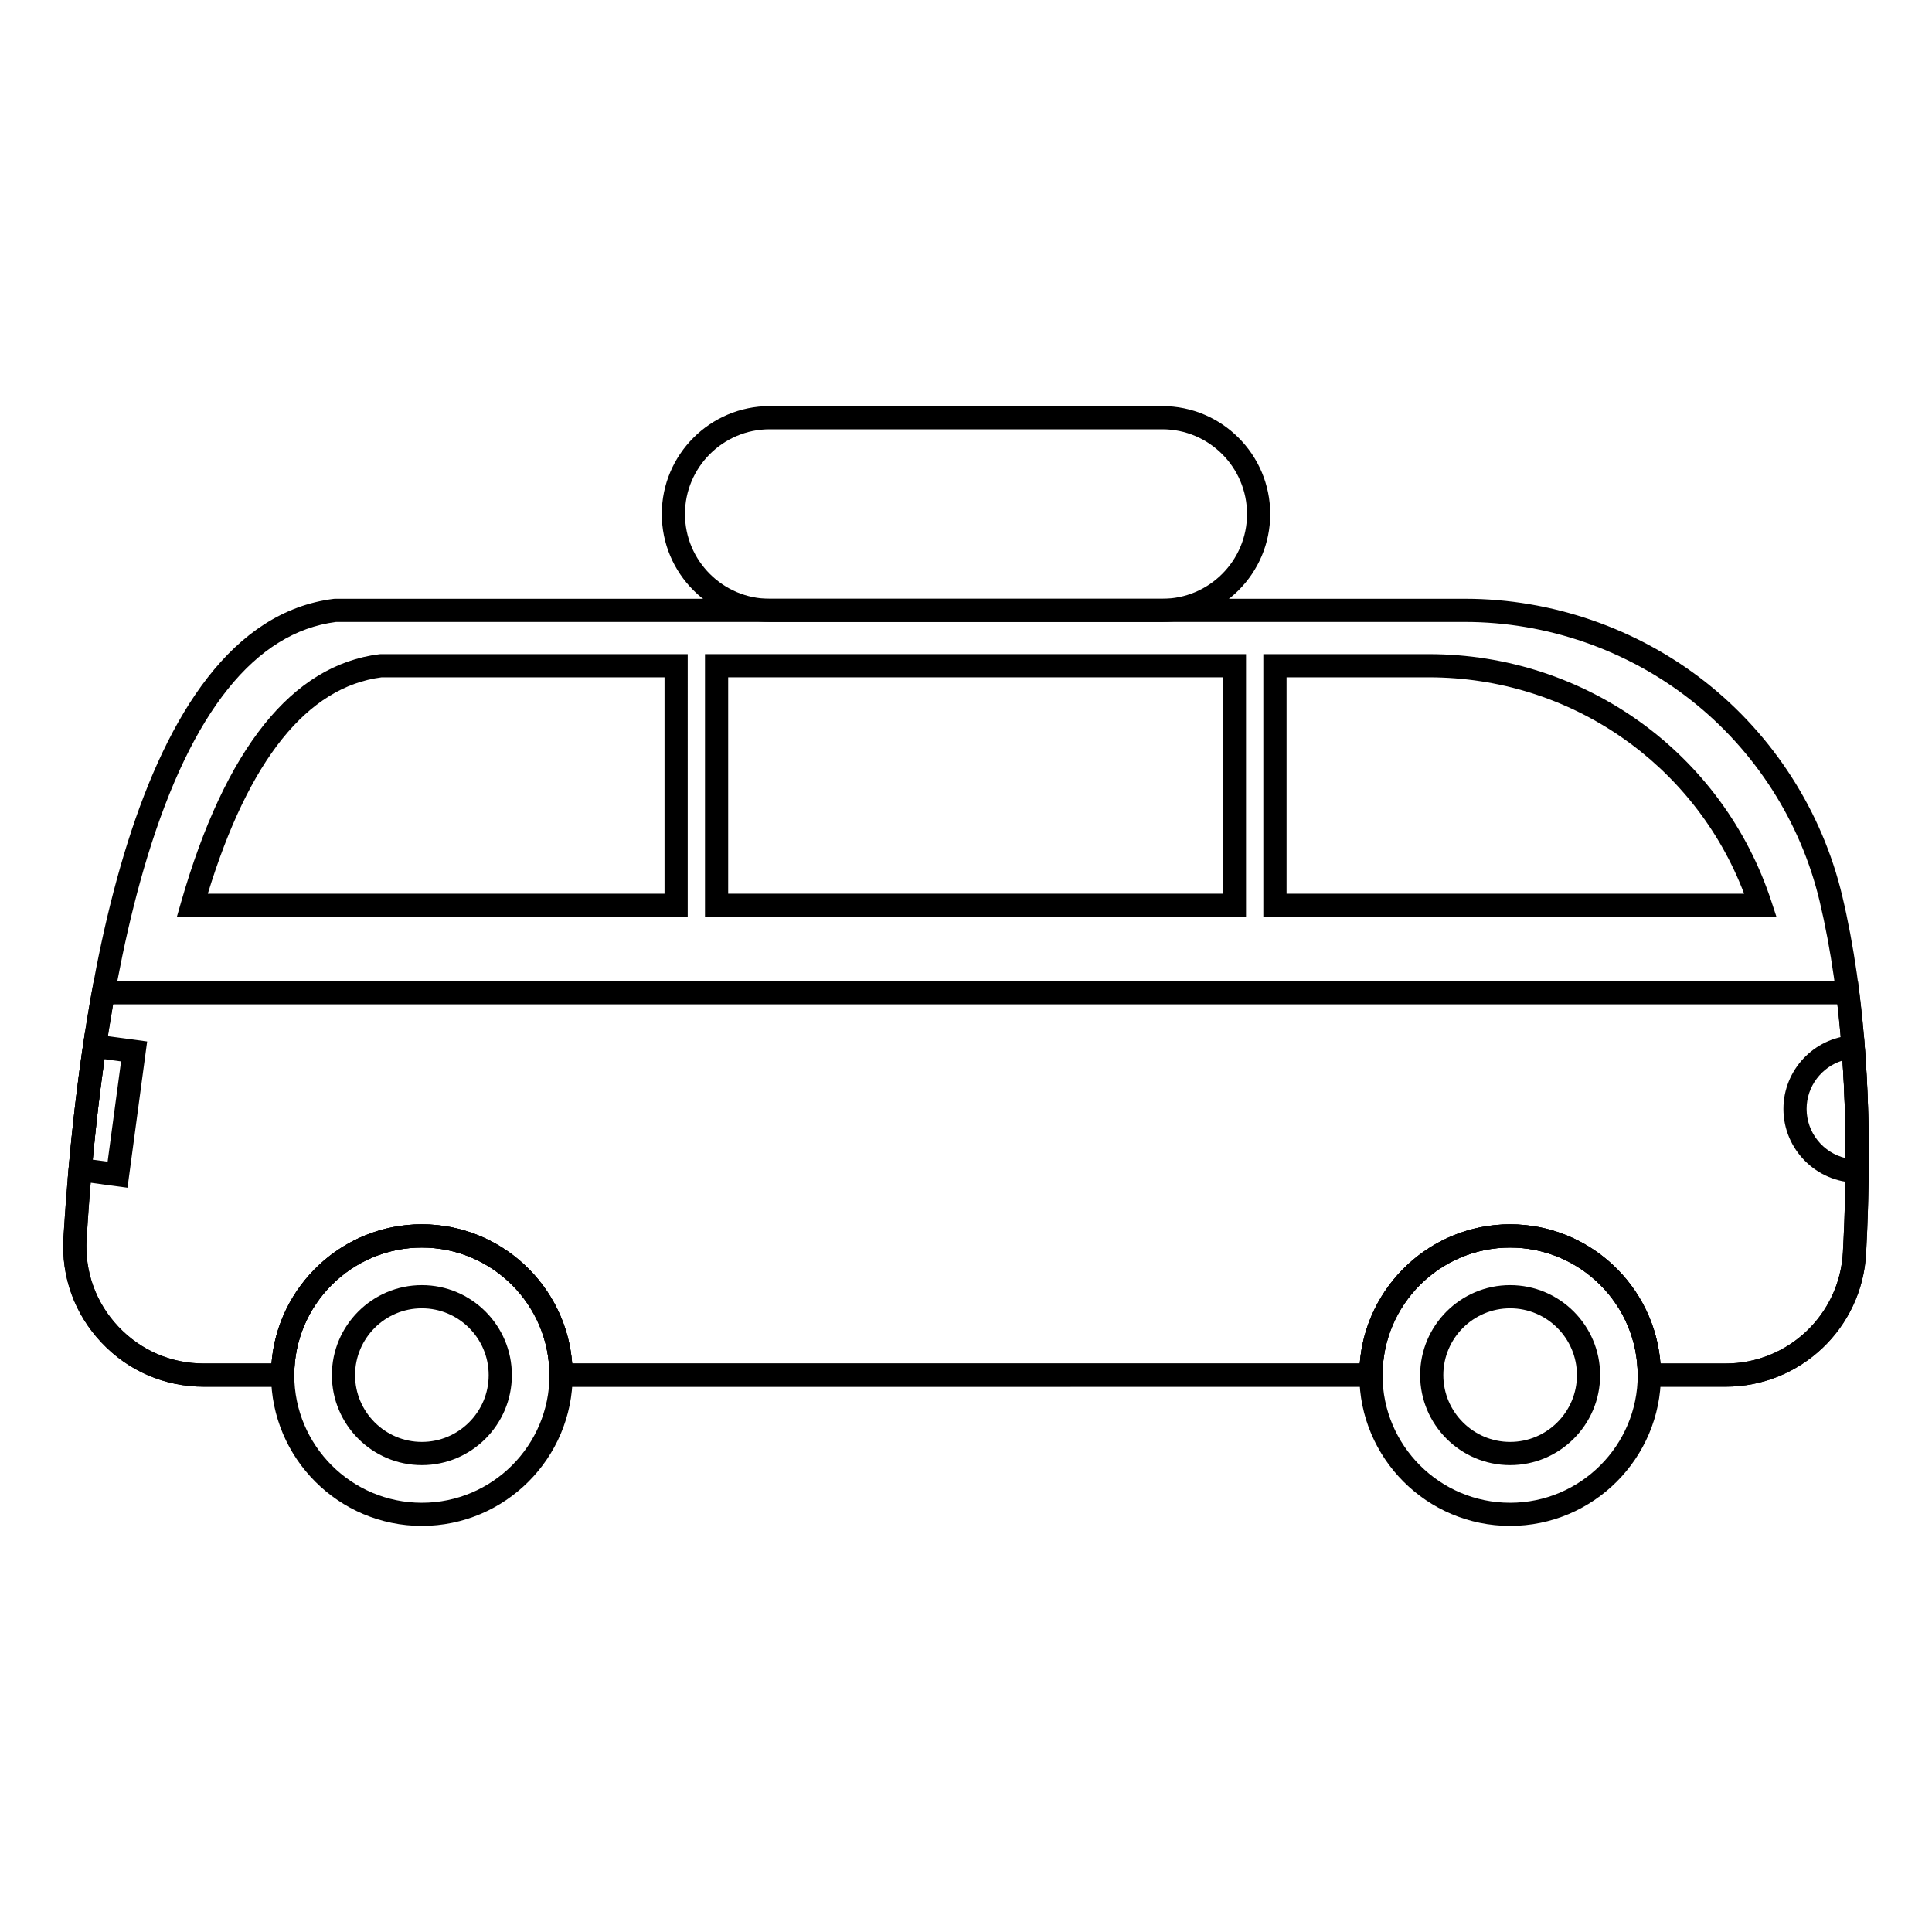 <?xml version="1.0" ?>
<svg fill="#000000" width="800px" height="800px" viewBox="0 0 500 500" id="Layer_1" version="1.1" xml:space="preserve" xmlns="http://www.w3.org/2000/svg" xmlns:xlink="http://www.w3.org/1999/xlink">
<g id="van">
<g>
<g>
<g>
<path d="M300.8,160.96H199.2c-15.4,0-27.93-12.53-27.93-27.93s12.53-27.93,27.93-27.93h101.6c15.4,0,27.93,12.53,27.93,27.93      S316.2,160.96,300.8,160.96z M199.2,111.1c-12.09,0-21.93,9.84-21.93,21.93s9.84,21.93,21.93,21.93h101.6      c12.09,0,21.93-9.84,21.93-21.93s-9.84-21.93-21.93-21.93H199.2z"/>
</g>
</g>
</g>
<g>
<g>
<g>
<g>
<path d="M33,307.38l-15.49-2.08l0.25-2.86c0.99-11.14,2.26-21.95,3.77-32.14l0.43-2.93l16.12,2.16L33,307.38z M24,300.12       l3.85,0.52l3.48-25.95l-4.3-0.58C25.85,282.44,24.83,291.16,24,300.12z"/>
</g>
<g>
<path d="M483.6,306.07l-2.98,0c-10.51-0.01-19.07-8.58-19.07-19.09c0-10.03,7.84-18.38,17.85-19.03l2.96-0.19l0.23,2.95       c0.79,10.21,1.14,21.11,1.04,32.38L483.6,306.07z M476.84,274.47c-5.39,1.64-9.29,6.66-9.29,12.51       c0,6.18,4.31,11.38,10.09,12.74C477.65,290.99,477.38,282.53,476.84,274.47z"/>
</g>
</g>
<g>
<g>
<g>
<g>
<path d="M177.98,237.29H45.77l1.1-3.83c11.43-39.76,28.7-61.34,51.33-64.15l0.37-0.02h79.41V237.29z M53.78,231.29h118.2v-56         H98.76C79.52,177.78,64.4,196.61,53.78,231.29z"/>
</g>
<g>
<path d="M459.75,237.29h-132.8v-68h42.84c40.51,0,76.15,25.75,88.67,64.07L459.75,237.29z M332.95,231.29h118.43         c-12.8-33.66-45.08-56-81.58-56h-36.84V231.29z"/>
</g>
<g>
<path d="M322.47,237.29H182.45v-68h140.02V237.29z M188.45,231.29h128.02v-56H188.45V231.29z"/>
</g>
</g>
</g>
<g>
<g>
<path d="M142.19,358.88v-3c0-18.21-14.81-33.02-33.02-33.02s-33.02,14.81-33.02,33.02v3H52.75        c-10.15,0-19.57-4.07-26.52-11.46c-6.94-7.38-10.42-17-9.81-27.11c1.4-23.07,3.89-44.58,7.38-63.93l0.45-2.47h456.58        l0.33,2.62c2.52,20,3.12,42.84,1.78,67.88c-1.03,19.32-17,34.46-36.35,34.46h-22.76v-3c0-18.2-14.81-33.01-33.02-33.01        c-18.21,0-33.02,14.81-33.02,33.01v3L142.19,358.88z M29.27,259.92c-3.22,18.47-5.53,38.9-6.86,60.76        c-0.51,8.44,2.39,16.47,8.19,22.63c5.81,6.17,13.67,9.57,22.15,9.57h17.52c1.54-20.12,18.4-36.02,38.9-36.02        s37.36,15.9,38.9,36.02l203.84,0c1.54-20.12,18.4-36.01,38.9-36.01c20.5,0,37.36,15.9,38.9,36.01h16.87        c16.16,0,29.49-12.64,30.36-28.78c1.26-23.59,0.78-45.16-1.43-64.18H29.27z"/>
</g>
<g>
<path d="M446.6,358.88h-22.76v-3c0-18.21-14.81-33.02-33.02-33.02s-33.02,14.81-33.02,33.02v3H142.19v-3        c0-18.21-14.81-33.02-33.02-33.02s-33.02,14.81-33.02,33.02v3H52.75c-10.15,0-19.57-4.07-26.52-11.46        c-6.94-7.38-10.42-17-9.81-27.11c3.59-58.95,17.45-158.82,69.97-165.33l0.37-0.02h292.38c22.46,0,44.55,7.64,62.19,21.51        c17.67,13.9,30.26,33.57,35.44,55.38l0,0c6.03,25.41,8.11,56.55,6.18,92.57C481.91,343.75,465.94,358.88,446.6,358.88z         M429.72,352.88h16.87c16.16,0,29.49-12.64,30.36-28.78c1.9-35.44-0.13-66.01-6.03-90.86c-4.87-20.5-16.69-38.99-33.31-52.05        c-16.59-13.04-37.36-20.23-58.48-20.23H86.95c-20.89,2.7-37.31,23.15-48.81,60.8c-10.02,32.83-14.09,71.91-15.73,98.91        c-0.51,8.44,2.39,16.47,8.19,22.63c5.81,6.17,13.67,9.57,22.15,9.57h17.52c1.54-20.12,18.4-36.02,38.9-36.02        s37.36,15.9,38.9,36.02h203.84c1.54-20.12,18.4-36.02,38.9-36.02S428.19,332.77,429.72,352.88z"/>
</g>
</g>
</g>
</g>
<g>
<g>
<path d="M390.82,394.9c-21.51,0-39.02-17.5-39.02-39.02s17.5-39.02,39.02-39.02s39.02,17.5,39.02,39.02      S412.34,394.9,390.82,394.9z M390.82,322.87c-18.21,0-33.02,14.81-33.02,33.02s14.81,33.02,33.02,33.02s33.02-14.81,33.02-33.02      S409.03,322.87,390.82,322.87z M390.82,379.17c-12.84,0-23.29-10.45-23.29-23.29c0-12.84,10.45-23.29,23.29-23.29      c12.84,0,23.29,10.45,23.29,23.29C414.11,368.72,403.66,379.17,390.82,379.17z M390.82,338.59c-9.53,0-17.29,7.76-17.29,17.29      c0,9.53,7.76,17.29,17.29,17.29c9.53,0,17.29-7.76,17.29-17.29C408.11,346.35,400.35,338.59,390.82,338.59z"/>
</g>
<g>
<path d="M109.18,394.9c-21.51,0-39.02-17.5-39.02-39.02s17.5-39.02,39.02-39.02s39.02,17.5,39.02,39.02      S130.69,394.9,109.18,394.9z M109.18,322.87c-18.21,0-33.02,14.81-33.02,33.02s14.81,33.02,33.02,33.02s33.02-14.81,33.02-33.02      S127.38,322.87,109.18,322.87z M109.18,379.17c-12.84,0-23.29-10.45-23.29-23.29c0-12.84,10.45-23.29,23.29-23.29      c12.84,0,23.29,10.45,23.29,23.29C132.47,368.72,122.02,379.17,109.18,379.17z M109.18,338.59c-9.53,0-17.29,7.76-17.29,17.29      c0,9.53,7.76,17.29,17.29,17.29c9.53,0,17.29-7.76,17.29-17.29C126.47,346.35,118.71,338.59,109.18,338.59z"/>
</g>
</g>
</g>
</g>
</svg>